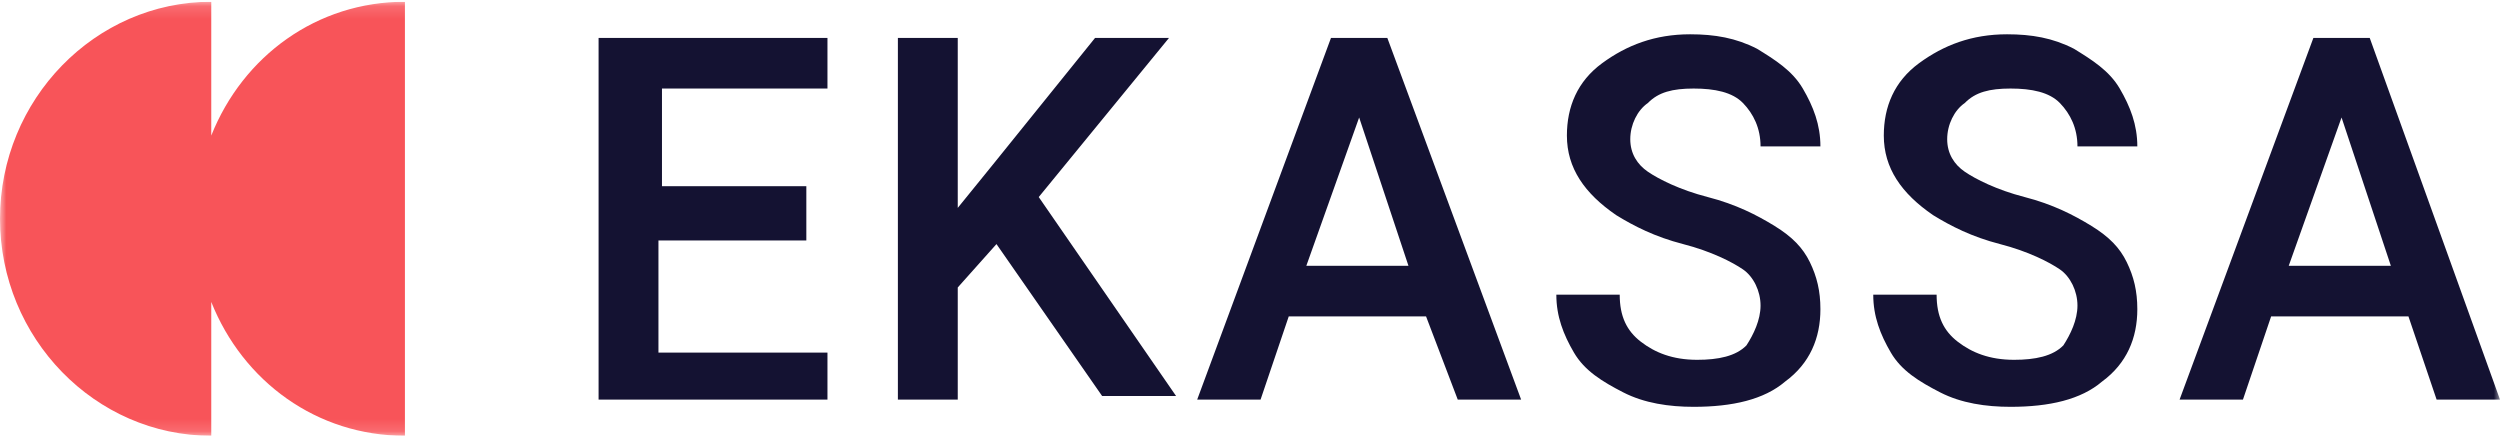 <svg width="200" height="35" viewBox="0 0 200 35" fill="none" xmlns="http://www.w3.org/2000/svg">
<g clip-path="url(#clip0_2274_5224)">
<g clip-path="url(#clip1_2274_5224)">
<mask id="mask0_2274_5224" style="mask-type:luminance" maskUnits="userSpaceOnUse" x="0" y="0" width="200" height="35">
<path d="M200 0.14H0V34.862H200V0.14Z" fill="white"/>
</mask>
<g mask="url(#mask0_2274_5224)">
<path d="M64.225 19.236H52.676V28.206H66.197V31.968H47.887V3.033H66.197V7.083H52.958V14.896H64.507V19.236H64.225ZM79.718 19.526L76.62 22.998V31.968H71.831V3.033H76.62V16.632L79.437 13.16L87.606 3.033H93.521L83.099 15.764L94.085 31.678H88.169L79.718 19.526ZM114.085 25.313H103.099L100.845 31.968H95.775L106.479 3.033H110.986L121.69 31.968H116.62L114.085 25.313ZM104.507 21.262H112.676L108.732 9.398L104.507 21.262ZM140.844 24.445C140.844 23.287 140.282 22.13 139.436 21.551C138.592 20.972 136.901 20.104 134.648 19.526C132.394 18.947 130.704 18.079 129.296 17.211C126.761 15.475 125.352 13.449 125.352 10.845C125.352 8.53 126.197 6.505 128.169 5.058C130.141 3.611 132.394 2.743 135.211 2.743C137.183 2.743 138.873 3.033 140.564 3.901C141.972 4.769 143.381 5.637 144.225 7.083C145.071 8.53 145.633 9.977 145.633 11.713H140.844C140.844 10.266 140.282 9.109 139.436 8.241C138.592 7.373 137.183 7.083 135.493 7.083C133.803 7.083 132.676 7.373 131.831 8.241C130.986 8.82 130.422 9.977 130.422 11.134C130.422 12.292 130.986 13.16 131.831 13.739C132.676 14.317 134.366 15.185 136.62 15.764C138.873 16.343 140.564 17.211 141.972 18.079C143.381 18.947 144.225 19.815 144.789 20.972C145.353 22.13 145.633 23.287 145.633 24.734C145.633 27.049 144.789 29.074 142.817 30.521C141.126 31.968 138.592 32.546 135.493 32.546C133.521 32.546 131.549 32.257 129.859 31.389C128.169 30.521 126.761 29.653 125.916 28.206C125.07 26.759 124.507 25.313 124.507 23.576H129.577C129.577 25.313 130.141 26.47 131.268 27.338C132.394 28.206 133.803 28.785 135.775 28.785C137.465 28.785 138.873 28.495 139.718 27.628C140.282 26.759 140.844 25.602 140.844 24.445ZM166.197 24.445C166.197 23.287 165.633 22.13 164.789 21.551C163.943 20.972 162.254 20.104 160 19.526C157.746 18.947 156.057 18.079 154.647 17.211C152.112 15.475 150.704 13.449 150.704 10.845C150.704 8.53 151.55 6.505 153.521 5.058C155.493 3.611 157.746 2.743 160.564 2.743C162.535 2.743 164.225 3.033 165.915 3.901C167.324 4.769 168.732 5.637 169.578 7.083C170.422 8.53 170.986 9.977 170.986 11.713H166.197C166.197 10.266 165.633 9.109 164.789 8.241C163.943 7.373 162.535 7.083 160.844 7.083C159.156 7.083 158.028 7.373 157.183 8.241C156.337 8.82 155.775 9.977 155.775 11.134C155.775 12.292 156.337 13.16 157.183 13.739C158.028 14.317 159.718 15.185 161.972 15.764C164.225 16.343 165.915 17.211 167.324 18.079C168.732 18.947 169.578 19.815 170.14 20.972C170.704 22.13 170.986 23.287 170.986 24.734C170.986 27.049 170.14 29.074 168.169 30.521C166.479 31.968 163.943 32.546 160.844 32.546C158.874 32.546 156.901 32.257 155.211 31.389C153.521 30.521 152.112 29.653 151.268 28.206C150.422 26.759 149.86 25.313 149.86 23.576H154.929C154.929 25.313 155.493 26.47 156.619 27.338C157.746 28.206 159.156 28.785 161.126 28.785C162.817 28.785 164.225 28.495 165.071 27.628C165.633 26.759 166.197 25.602 166.197 24.445ZM192.676 25.313H181.69L179.436 31.968H174.367L185.071 3.033H189.578L200 31.968H194.929L192.676 25.313ZM183.099 21.262H191.268L187.324 9.398L183.099 21.262Z" fill="#141232"/>
<path fill-rule="evenodd" clip-rule="evenodd" d="M16.901 0.14V10.846C19.437 4.48 25.352 0.14 32.394 0.14V34.862C25.352 34.862 19.437 30.522 16.901 24.156V34.862C7.606 34.862 0 27.049 0 17.501C0 7.952 7.606 0.14 16.901 0.14Z" fill="#F85459"/>
</g>
</g>
</g>
<defs>
<clipPath id="clip0_2274_5224">
<rect width="200" height="35" fill="white"/>
</clipPath>
<clipPath id="clip1_2274_5224">
<rect width="200" height="34.722" fill="white" transform="translate(0 0.14)"/>
</clipPath>
</defs>
</svg>
